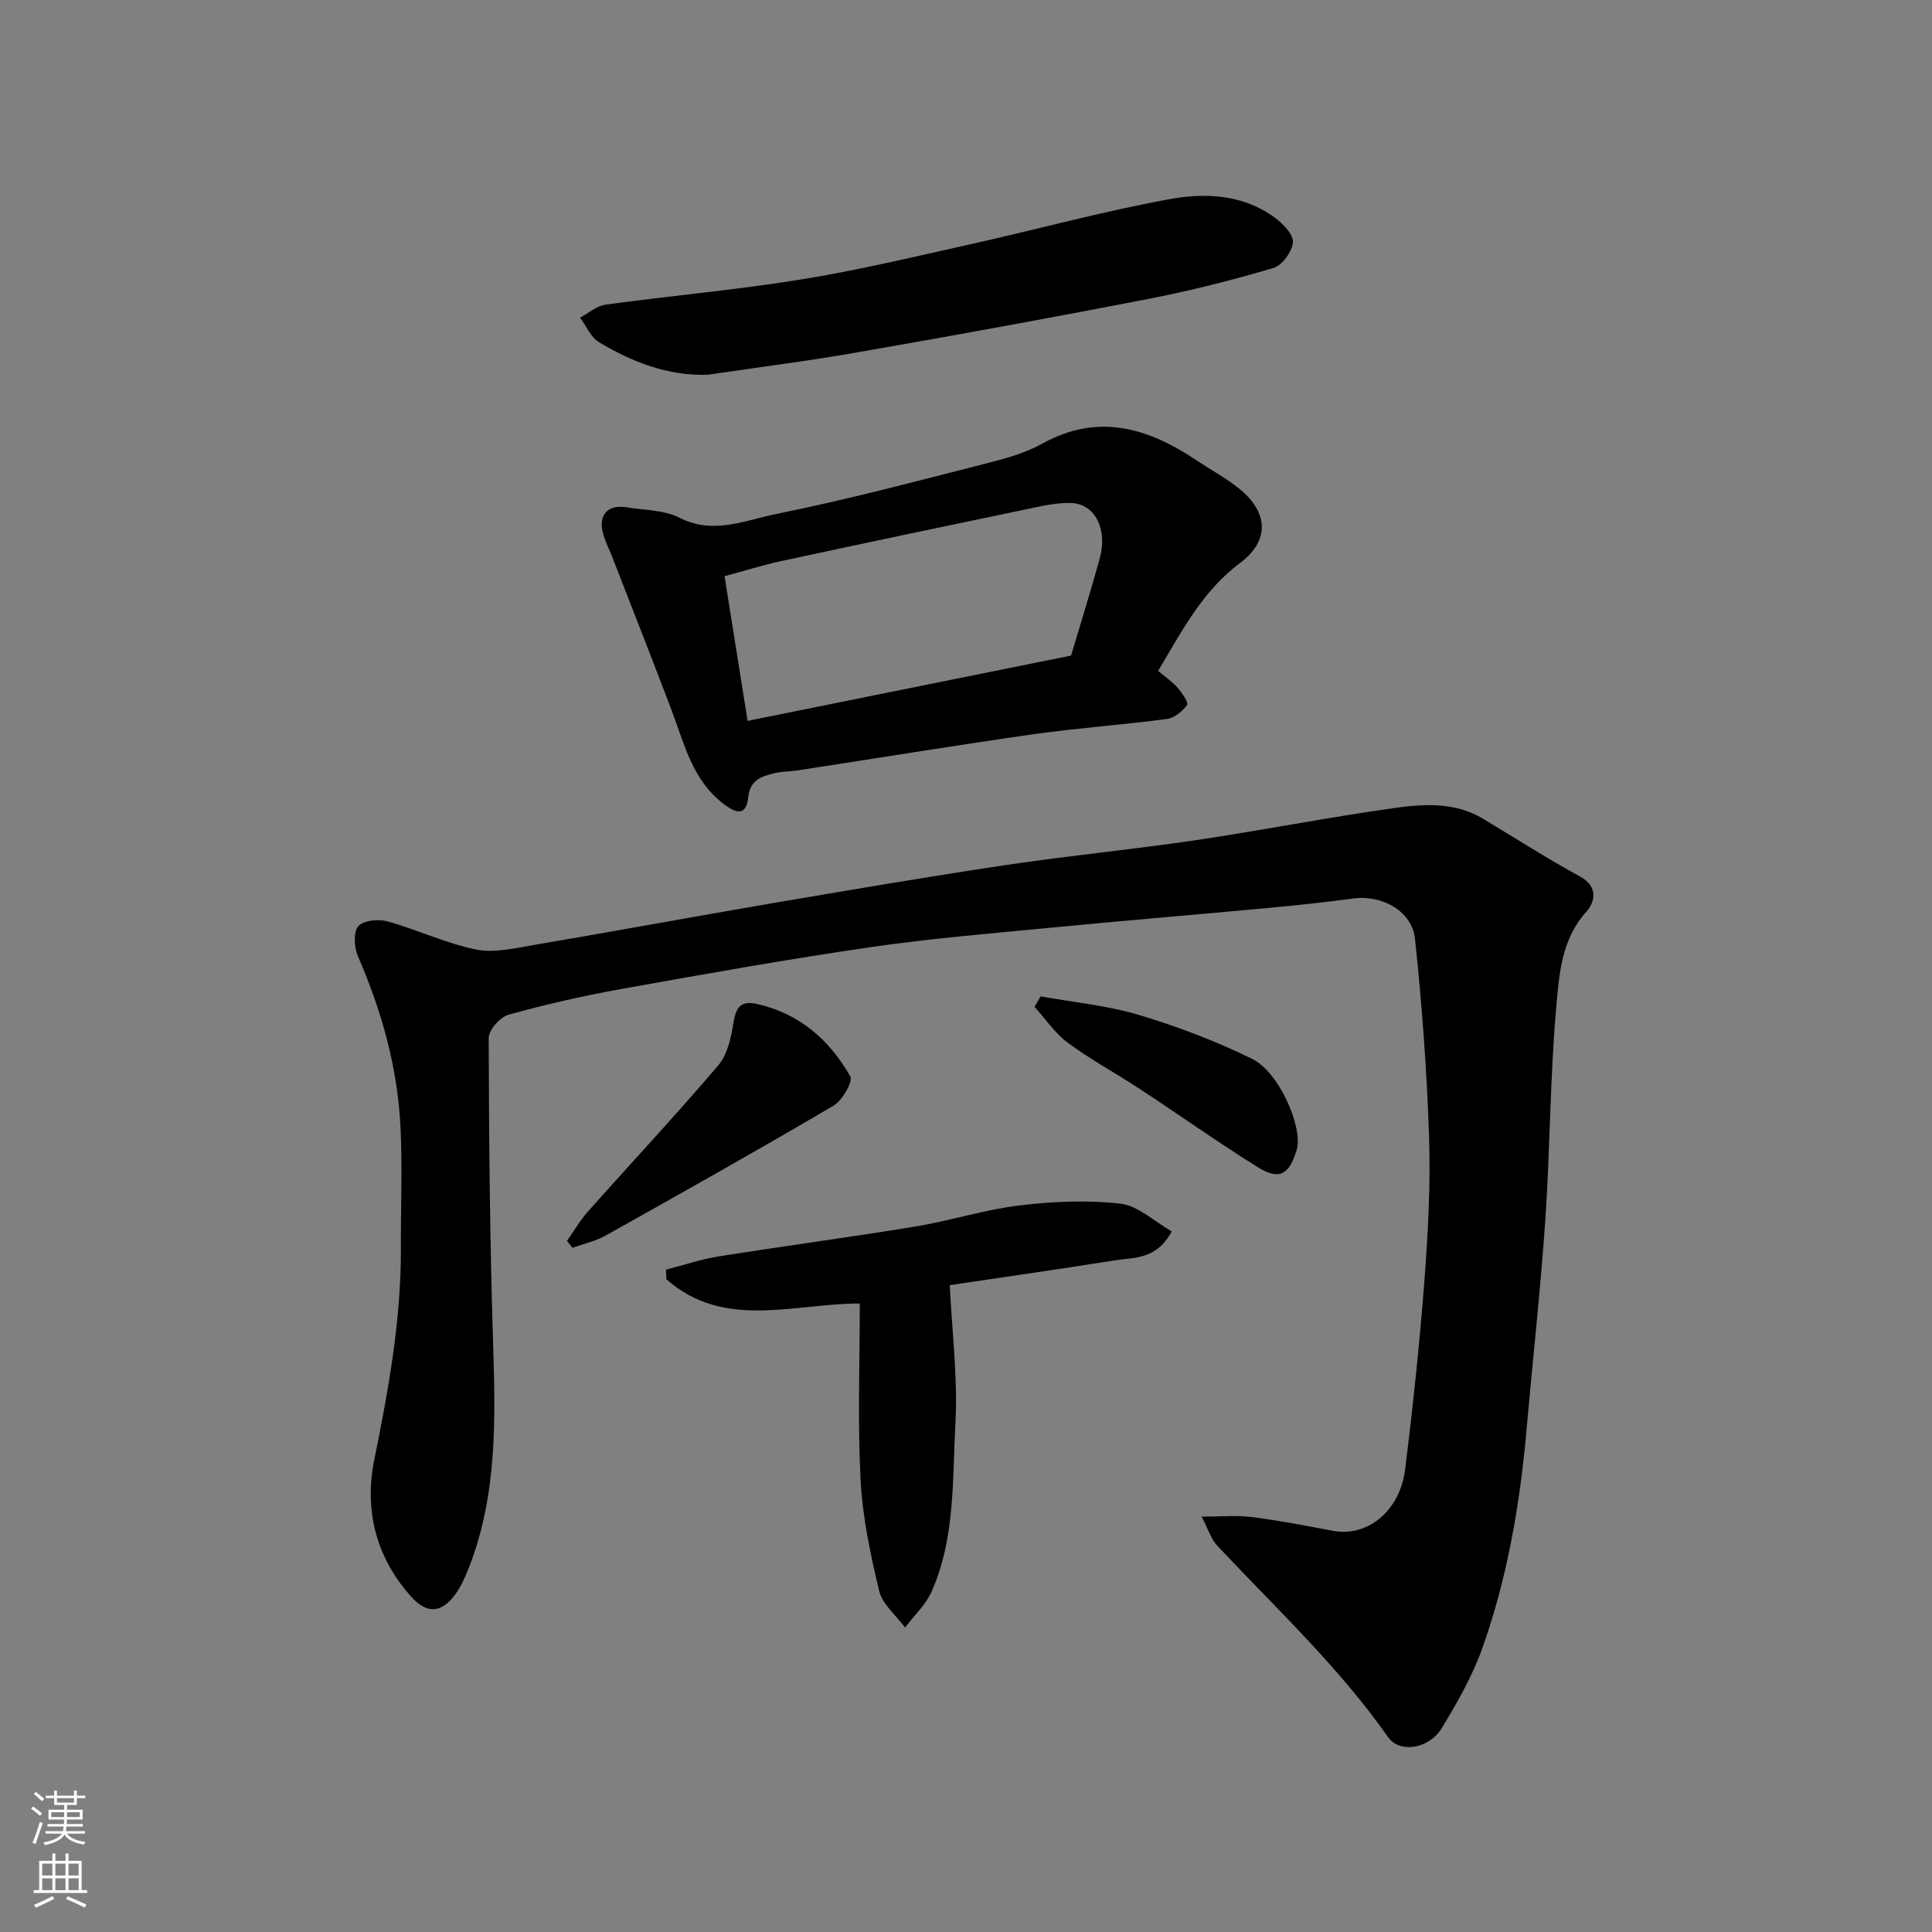 <svg enable-background="new 0 0 400 400" viewBox="0 0 400 400" xmlns="http://www.w3.org/2000/svg"><rect x="0" y="0" width="400" height="400" fill="#808080" stroke="none"/><g fill="#010000"><path d="m248.79 314.01c3.8 0 7.1-.33 10.31.07 5.66.71 11.27 1.81 16.88 2.86 7.11 1.33 13.86-4.04 14.94-12.74 1.62-13.02 3-26.08 4-39.15.75-9.9 1.28-19.87.95-29.78-.45-13.64-1.48-27.28-2.9-40.85-.61-5.82-6.87-9.2-12.79-8.4-5.84.8-11.71 1.41-17.58 1.96-14.73 1.37-29.47 2.59-44.19 4.01-12.74 1.23-25.51 2.27-38.17 4.11-17.27 2.51-34.47 5.59-51.66 8.67-7.84 1.41-15.63 3.18-23.29 5.31-1.74.49-4.11 3.16-4.11 4.82.05 20.93.24 41.86.9 62.78.5 15.93.94 31.75-5.02 46.93-.76 1.94-1.64 3.91-2.86 5.57-2.79 3.79-5.82 3.99-9 .47-7.33-8.11-9.83-17.97-7.72-28.36 2.94-14.5 5.57-28.96 5.52-43.8-.03-8.37.32-16.75-.08-25.09-.59-12.33-3.88-24.06-8.8-35.39-.79-1.82-1-4.91.04-6.22.97-1.22 4.14-1.56 6.01-1.04 6.19 1.71 12.11 4.56 18.37 5.83 3.83.78 8.13-.28 12.15-.96 16.4-2.78 32.76-5.81 49.16-8.61 16.09-2.74 32.19-5.49 48.33-7.9 13.11-1.96 26.33-3.23 39.44-5.17 13.72-2.03 27.34-4.73 41.07-6.65 6.15-.86 12.55-1.25 18.32 2.2 6.71 4.02 13.3 8.26 20.16 12.01 3.92 2.15 2.92 5.43 1.26 7.27-5.18 5.74-5.62 12.95-6.22 19.72-1.3 14.64-1.27 29.4-2.27 44.07-1 14.59-2.62 29.13-3.91 43.7-1.36 15.33-3.97 30.44-9.12 44.95-2.05 5.79-5.19 11.27-8.39 16.55-2.58 4.27-8.68 5.39-11.16 1.86-10.23-14.57-23.18-26.64-35.26-39.51-1.39-1.46-2.01-3.64-3.31-6.1z"/><path d="m239.78 138.9c1.55 1.32 2.97 2.27 4.05 3.51.9 1.04 2.28 3.05 1.93 3.54-.94 1.32-2.61 2.7-4.14 2.9-9.26 1.23-18.6 1.88-27.84 3.19-16.32 2.33-32.59 5-48.89 7.5-1.46.22-2.98.16-4.4.51-2.69.65-5.19 1.33-5.58 4.99-.4 3.75-2.23 3.56-5.03 1.45-6.54-4.93-8.16-12.4-10.82-19.41-4.02-10.6-8.18-21.16-12.29-31.73-.59-1.51-1.33-2.97-1.81-4.52-1.26-4.04.74-6.46 4.75-5.8 3.69.61 7.78.53 10.97 2.16 7.04 3.6 13.62.51 20.07-.79 14.65-2.94 29.11-6.81 43.6-10.49 3.92-.99 7.96-2.13 11.46-4.07 11.6-6.42 21.92-3.23 31.96 3.49 2.98 2 6.2 3.7 8.95 5.97 5.94 4.9 6.13 10.69-.02 15.29-7.66 5.74-11.86 13.78-16.92 22.31zm-18.03-3.17c2.02-6.81 4.12-13.46 5.96-20.19 1.63-5.97-1-11.16-5.82-11.39-2.72-.13-5.52.48-8.22 1.04-17.21 3.58-34.4 7.2-51.58 10.9-4.14.89-8.19 2.16-12.08 3.2 1.65 10.4 3.15 19.82 4.77 29.96 22.5-4.54 44.47-8.98 66.97-13.52z"/><path d="m146.49 77.59c-8.32.25-15.6-2.66-22.43-6.71-1.73-1.02-2.67-3.37-3.97-5.11 1.76-.93 3.45-2.44 5.3-2.7 13.46-1.84 27.01-3.04 40.41-5.2 11.72-1.89 23.31-4.67 34.91-7.25 13.81-3.08 27.49-6.83 41.39-9.38 7.4-1.36 15.26-1.03 21.83 3.82 1.69 1.25 3.88 3.48 3.75 5.11-.15 1.92-2.22 4.78-4.03 5.31-8.55 2.53-17.23 4.73-25.99 6.43-19.84 3.86-39.72 7.47-59.63 10.95-10.46 1.85-21.02 3.18-31.54 4.73z"/><path d="m242.59 254.95c-3.17 5.93-7.85 5.36-11.9 6.01-11.11 1.77-22.24 3.36-34.05 5.12.46 9.76 1.68 19.2 1.17 28.54-.64 11.7-.01 23.76-4.91 34.85-1.22 2.77-3.64 5.01-5.51 7.49-1.85-2.5-4.69-4.77-5.36-7.56-1.83-7.58-3.46-15.34-3.86-23.09-.62-12.12-.16-24.3-.16-36.44-13.74.01-28.12 5.51-40.04-5.01-.03-.66-.06-1.33-.09-1.99 3.65-.93 7.25-2.16 10.96-2.75 13.56-2.16 27.18-3.96 40.72-6.19 7.22-1.19 14.28-3.49 21.52-4.36 6.91-.83 14.04-1.15 20.92-.36 3.64.43 6.97 3.68 10.59 5.74z"/><path d="m117.39 256.91c1.44-2.04 2.7-4.24 4.35-6.09 8.99-10.11 18.24-19.99 27-30.29 1.93-2.27 2.65-5.86 3.15-8.97.5-3.12 1.63-4.4 4.74-3.72 8.84 1.94 15.1 7.45 19.41 15.01.61 1.08-1.66 5-3.49 6.08-15.58 9.17-31.34 18.02-47.11 26.85-2.12 1.19-4.61 1.73-6.92 2.57-.39-.48-.76-.96-1.13-1.44z"/><path d="m215.46 206.29c6.8 1.23 13.78 1.88 20.36 3.85 8.02 2.4 15.95 5.42 23.46 9.11 5.64 2.78 10.55 14.35 9.19 18.81-1.59 5.24-3.62 6.37-8.17 3.53-8.28-5.17-16.25-10.84-24.42-16.2-4.89-3.22-10.09-6.01-14.79-9.49-2.67-1.98-4.63-4.93-6.9-7.45.42-.71.85-1.43 1.27-2.16z"/></g><path d="m6.44 374.46.42-.45c.65.47 1.27.95 1.85 1.44l-.45.49c-.65-.56-1.25-1.06-1.82-1.48m.93 7.33-.63-.26c.55-1.36 1.05-2.8 1.52-4.33.19.1.38.19.59.27-.46 1.29-.95 2.73-1.48 4.32m-.38-10.38.44-.42c.43.34 1.01.82 1.74 1.44l-.49.49c-.53-.51-1.09-1.01-1.69-1.51m2.5.35h1.72v-1.04h.59v1.04h3.52v-1.04h.59v1.04h1.75v.53h-1.75v1.42h-2.03v.97h3.22v2.03h-3.24c0 .35-.01.66-.03.93h3.32v.53h-3.37c-.03.27-.08.58-.15.94h3.96v.53h-3.71c.67.92 1.93 1.48 3.79 1.68-.13.24-.23.44-.29.59-2.13-.38-3.48-1.08-4.04-2.12-.43.97-1.77 1.72-4.03 2.23-.09-.19-.2-.37-.33-.55 2.1-.42 3.37-1.03 3.81-1.83h-3.36v-.53h3.58c.08-.29.13-.61.16-.94h-3.33v-.53h3.39c.02-.27.04-.58.04-.93h-3.23v-2.03h3.25v-.97h-2.07v-1.42h-1.73zm1.12 3.44v1h2.65c.01-.3.02-.44.01-.4v-.25-.35zm1.19-2h3.52v-.91h-3.52zm4.71 2h-2.63v.59c0 .15-.01.28-.01.4h2.64z" fill="#fafbfa"/><path d="m13.56 383.74h.63v1.52h2.72v6.07h1.13v.6h-11.06v-.6h1.13v-6.07h2.73v-1.52h.63v1.52h2.1v-1.52zm-2.69 8.83.38.56c-1.24.63-2.53 1.25-3.85 1.85-.1-.21-.21-.42-.34-.63 1.36-.55 2.63-1.15 3.81-1.78m-2.13-4.27h2.1v-2.45h-2.1zm0 3.04h2.1v-2.46h-2.1zm2.72-3.04h2.1v-2.45h-2.1zm0 3.04h2.1v-2.46h-2.1zm6.07 3.6c-1.41-.71-2.7-1.3-3.86-1.78l.35-.56c1.45.62 2.75 1.19 3.88 1.72zm-1.25-9.09h-2.1v2.45h2.1zm-2.09 5.49h2.1v-2.46h-2.1z" fill="#fafbfa"/></svg>